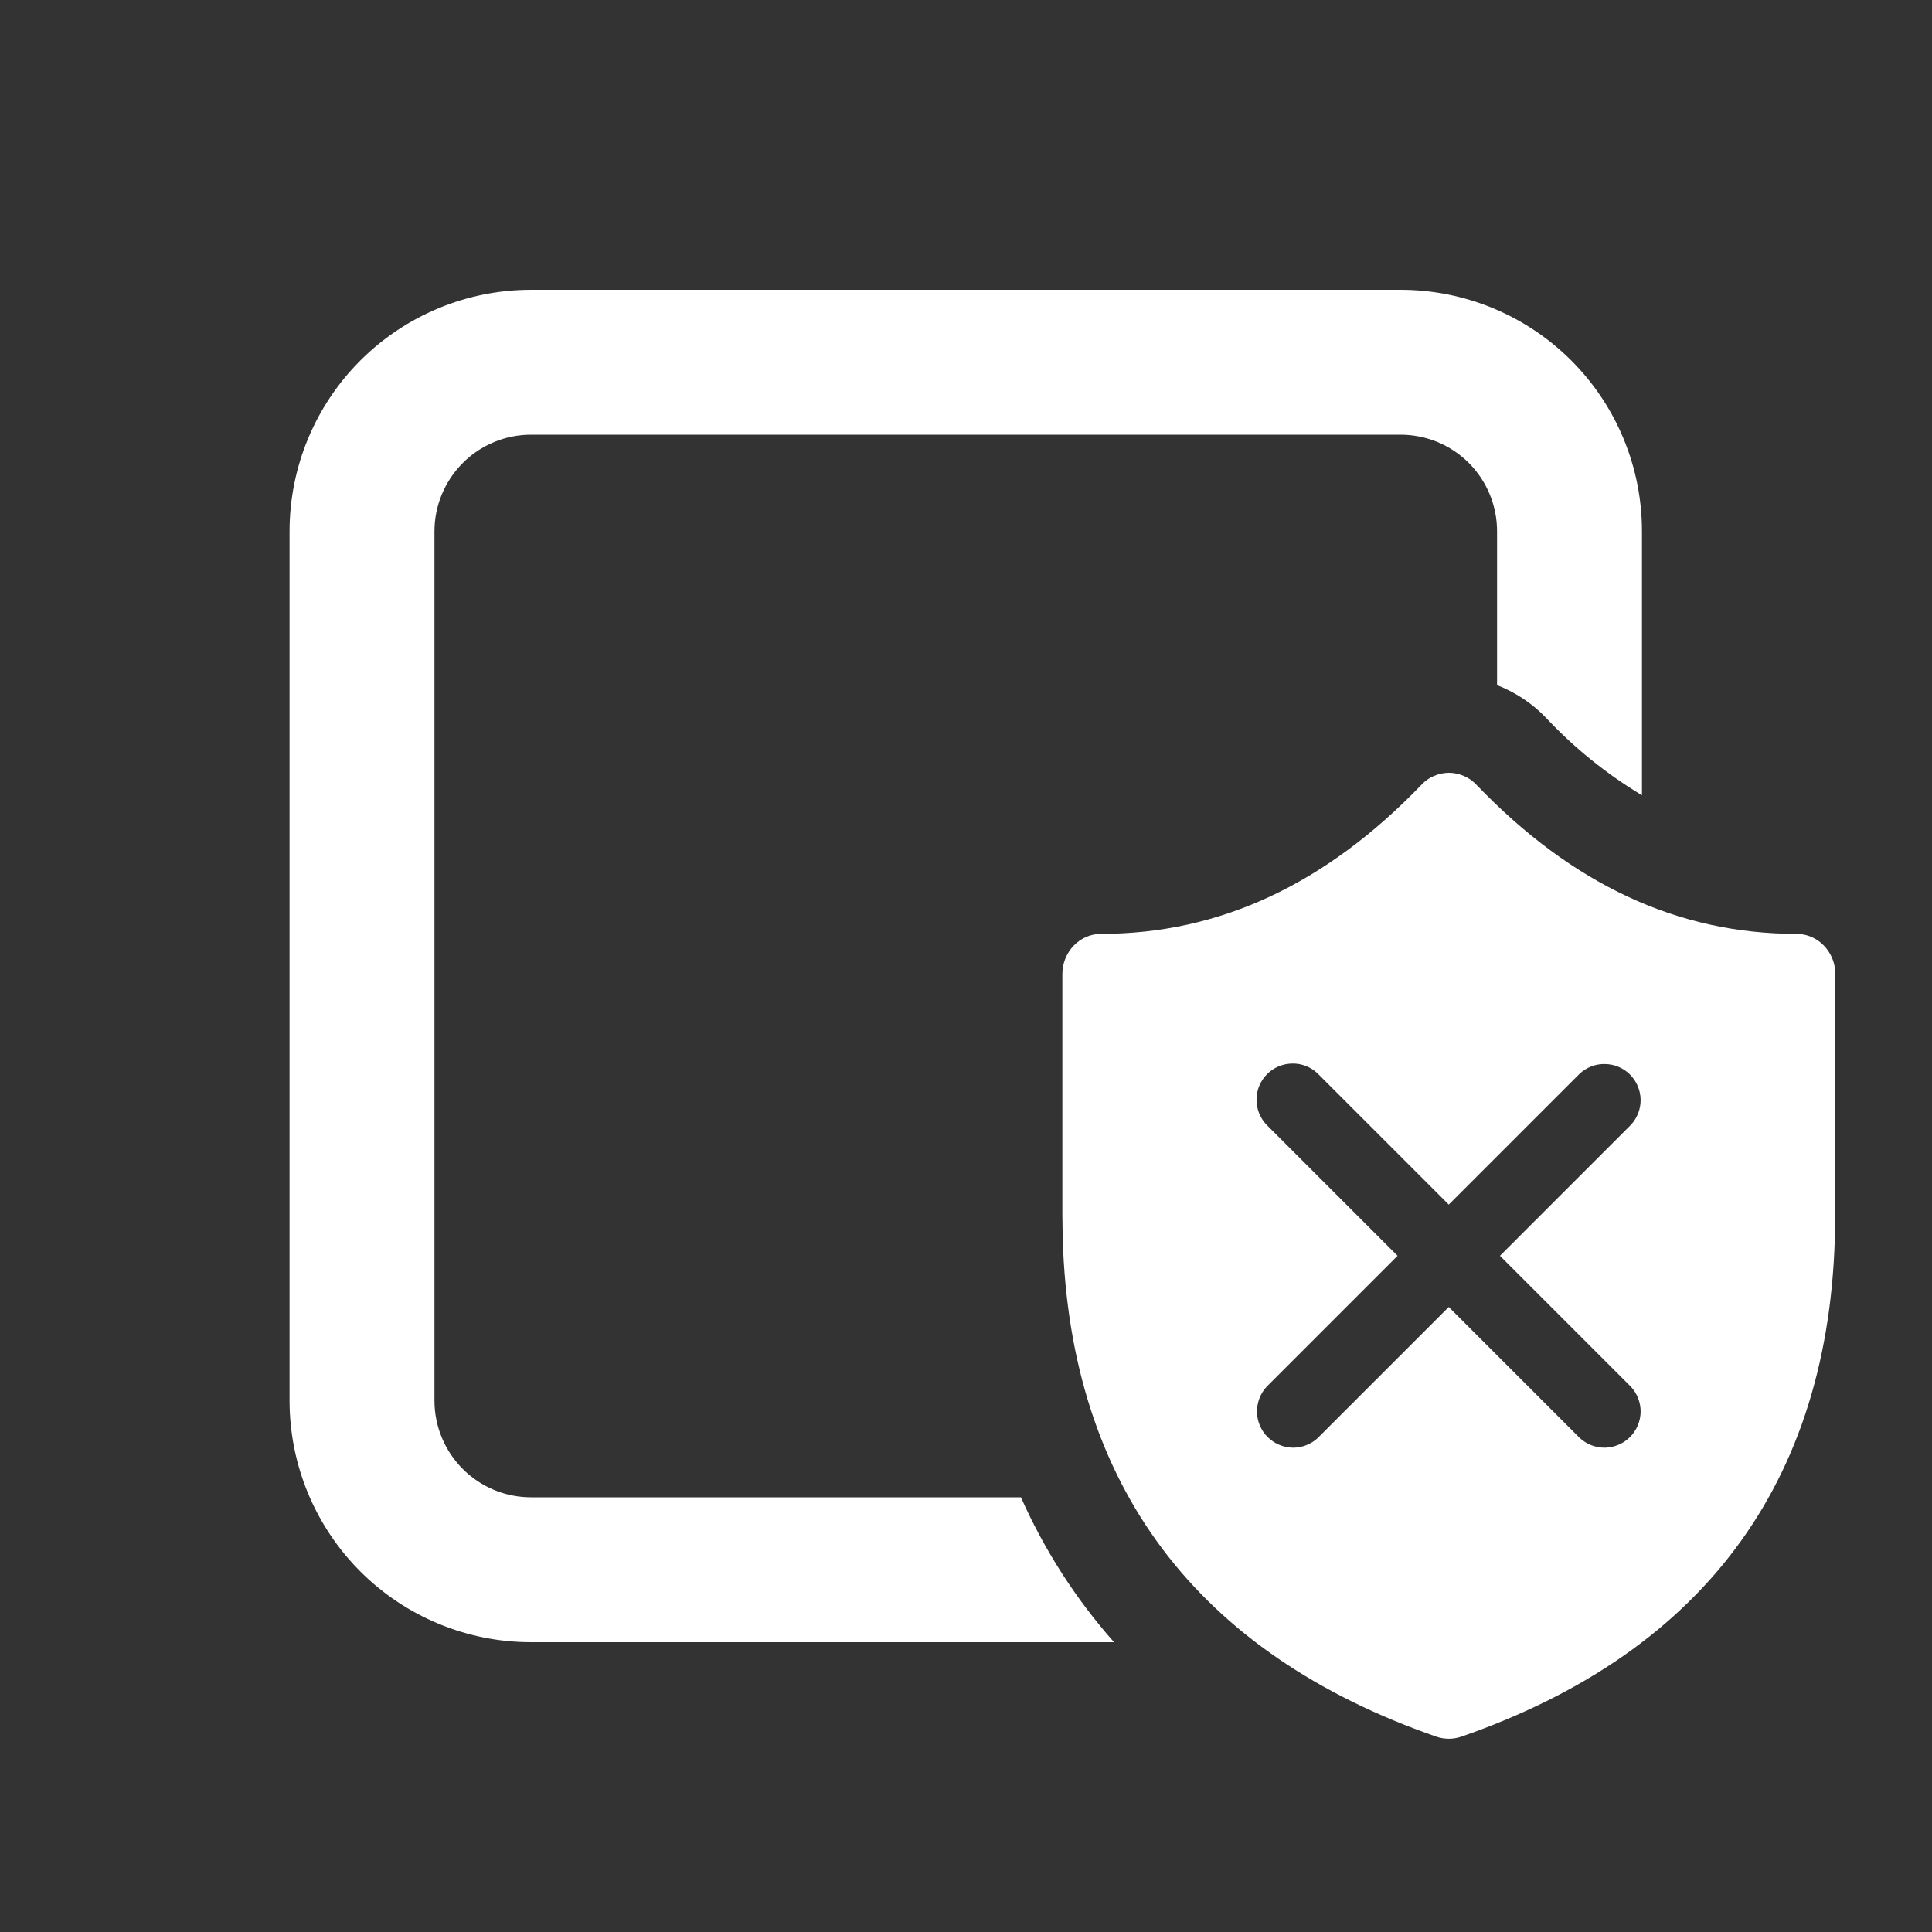 <?xml version="1.0" encoding="UTF-8"?>
<svg xmlns="http://www.w3.org/2000/svg" width="16" height="16" viewBox="0 0 16 16" fill="none">
  <rect x="0" y="0" width="16" height="16" fill="#333333" stroke="none"/>
  <path d="M2.398 4.4C2.398 3.87 2.609 3.361 2.984 2.986C3.359 2.611 3.868 2.4 4.398 2.4H11.598C12.129 2.4 12.638 2.611 13.013 2.986C13.388 3.361 13.598 3.87 13.598 4.4V6.586C13.305 6.41 13.037 6.194 12.803 5.944C12.69 5.826 12.552 5.734 12.398 5.674V4.4C12.398 4.188 12.314 3.984 12.164 3.834C12.014 3.684 11.811 3.6 11.598 3.6H4.398C4.186 3.6 3.983 3.684 3.833 3.834C3.683 3.984 3.598 4.188 3.598 4.4V11.6C3.598 11.812 3.683 12.016 3.833 12.166C3.983 12.316 4.186 12.4 4.398 12.4H8.455C8.649 12.837 8.909 13.242 9.226 13.6H4.398C3.868 13.6 3.359 13.389 2.984 13.014C2.609 12.639 2.398 12.13 2.398 11.6V4.4ZM12.226 6.498C13.019 7.326 13.898 7.734 14.878 7.734C15.035 7.734 15.166 7.851 15.194 8.006L15.198 8.066V10.067C15.198 12.213 14.148 13.672 12.1 14.383C12.034 14.405 11.963 14.405 11.897 14.383C9.911 13.693 8.863 12.301 8.801 10.261L8.798 10.067V8.067C8.798 7.883 8.942 7.734 9.118 7.734C10.097 7.734 10.977 7.326 11.773 6.498C11.802 6.467 11.837 6.442 11.876 6.426C11.915 6.409 11.957 6.4 11.999 6.4C12.042 6.4 12.084 6.409 12.123 6.426C12.161 6.442 12.197 6.467 12.226 6.498ZM11.998 9.976L10.91 8.888C10.854 8.835 10.778 8.806 10.701 8.808C10.623 8.809 10.549 8.84 10.494 8.895C10.439 8.95 10.407 9.024 10.406 9.102C10.405 9.18 10.433 9.255 10.486 9.312L11.574 10.4L10.49 11.484C10.437 11.541 10.409 11.616 10.41 11.694C10.411 11.772 10.443 11.846 10.498 11.901C10.553 11.956 10.627 11.987 10.705 11.989C10.782 11.99 10.858 11.961 10.914 11.908L11.998 10.824L13.082 11.908C13.139 11.961 13.214 11.99 13.292 11.989C13.37 11.987 13.444 11.956 13.499 11.901C13.554 11.846 13.585 11.772 13.587 11.694C13.588 11.616 13.559 11.541 13.506 11.484L12.422 10.4L13.506 9.316C13.559 9.259 13.588 9.184 13.587 9.106C13.585 9.028 13.554 8.954 13.499 8.899C13.444 8.844 13.37 8.813 13.292 8.812C13.214 8.81 13.139 8.839 13.082 8.892L11.998 9.976Z" fill="white"></path>
</svg>
